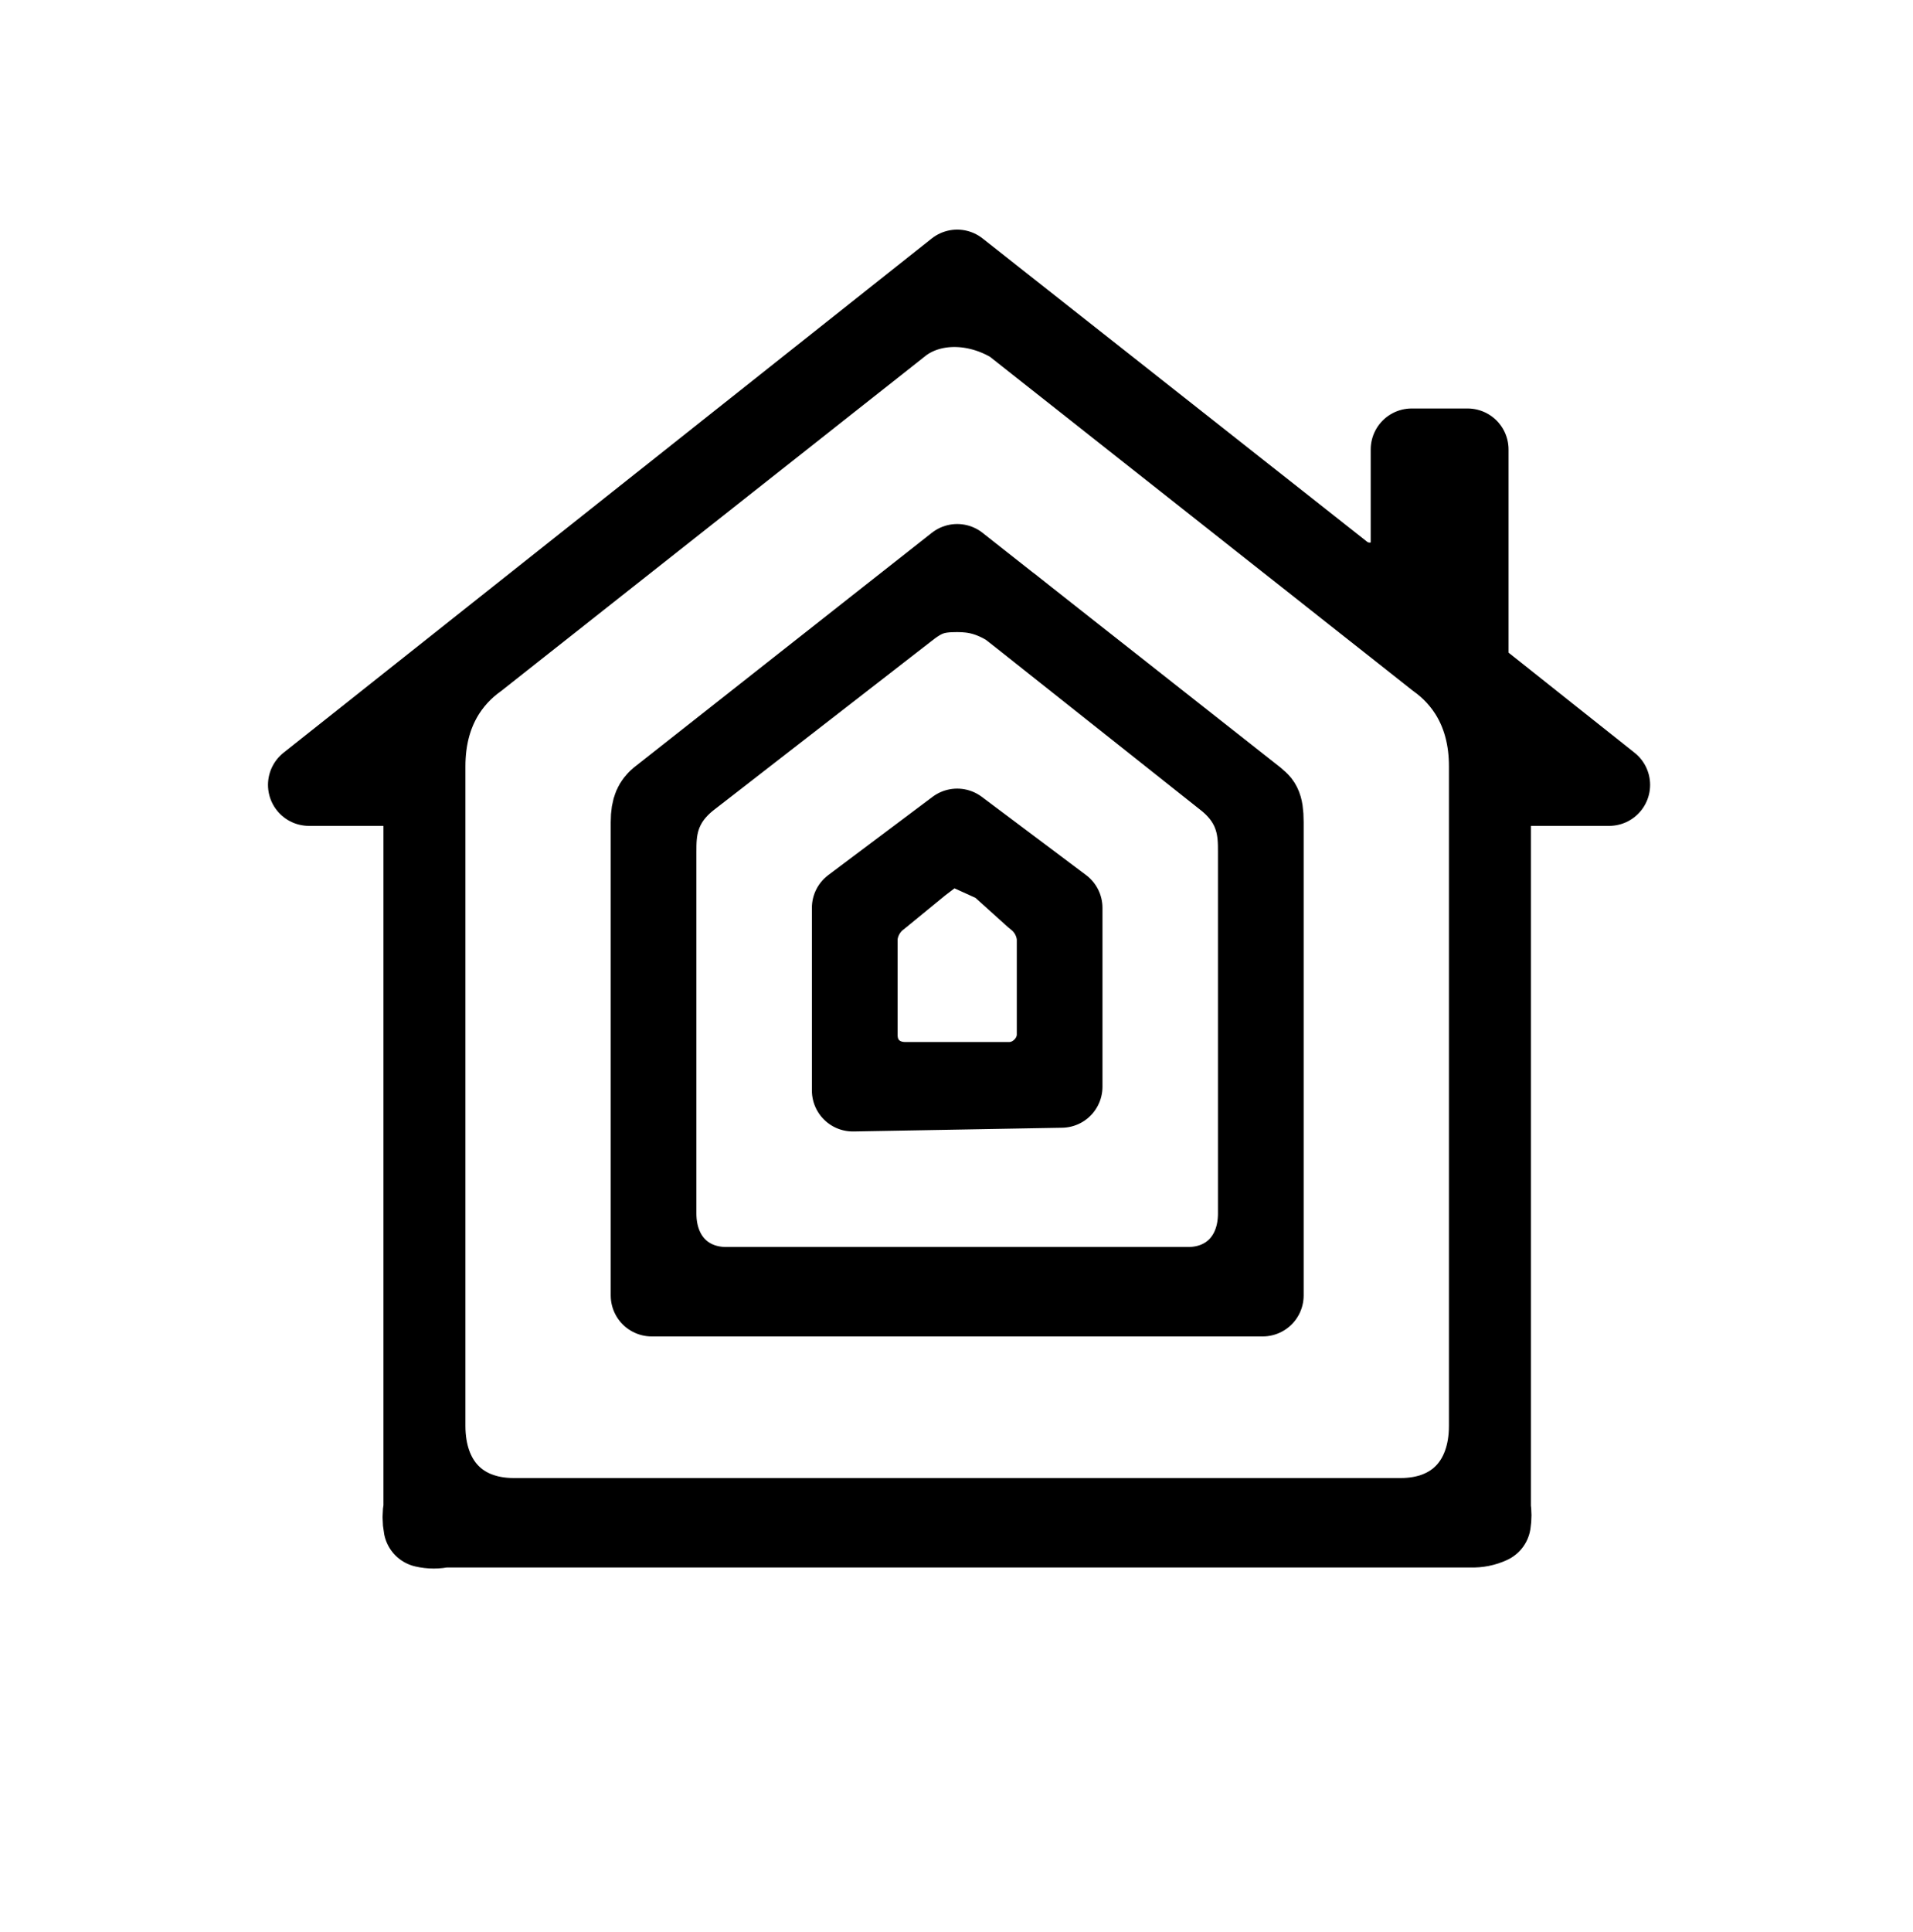 <svg width="104" height="105" viewBox="0 0 104 105" fill="none" xmlns="http://www.w3.org/2000/svg">
<path d="M24.088 82.96C23.755 83.038 23.408 83.038 23.075 82.96C23.01 82.626 23.01 82.282 23.075 81.947V44.884C23.075 43.669 22.063 42.656 20.848 42.656H16.797L52.037 14.707L73.1 31.315C74.721 32.327 76.746 31.315 76.746 29.492V24.428H79.784V35.568C79.798 35.88 79.877 36.185 80.017 36.464C80.156 36.743 80.353 36.99 80.594 37.188L87.48 42.656H83.227C82.012 42.656 80.999 43.669 80.999 44.884V81.947C81.041 82.216 81.041 82.489 80.999 82.757C80.682 82.903 80.335 82.973 79.987 82.96H24.088ZM48.999 17.543L25.911 35.77C24.493 36.783 23.075 38.606 23.075 41.644V77.492C23.075 80.53 24.898 82.555 27.936 82.555H76.138C79.176 82.555 80.999 80.53 80.999 77.492V41.644C80.999 38.606 79.581 36.783 78.164 35.77L55.075 17.543C53.05 16.327 50.62 16.327 48.999 17.543ZM35.43 70.403V44.682C35.43 43.871 35.632 43.669 35.835 43.466L52.037 30.707L68.24 43.466C68.442 43.669 68.645 43.669 68.645 44.682V70.403H35.43ZM52.037 32.125C50.822 32.125 50.215 32.327 49.202 33.137L37.455 42.251C35.632 43.669 35.632 45.289 35.632 46.302V65.947C35.632 68.378 37.252 69.998 39.48 69.998H64.594C66.822 69.998 68.442 68.378 68.442 65.947V46.302C68.442 45.289 68.442 43.669 66.62 42.251L54.873 32.935C53.86 32.327 53.05 32.125 52.037 32.125ZM46.366 59.264V49.34L52.037 45.087L57.708 49.34V59.061L46.366 59.264ZM52.037 45.897C51.227 45.897 50.822 46.302 50.012 46.909L47.784 48.732C47.433 48.994 47.142 49.329 46.933 49.713C46.723 50.098 46.599 50.523 46.569 50.96V56.226C46.569 57.846 47.784 58.859 49.202 58.859H54.873C56.29 58.859 57.506 57.644 57.506 56.226V50.96C57.476 50.523 57.352 50.098 57.142 49.713C56.932 49.329 56.642 48.994 56.29 48.732L54.265 46.909L52.037 45.897Z" fill="black" stroke="black" stroke-width="4.456" stroke-linejoin="round"/>
</svg>
